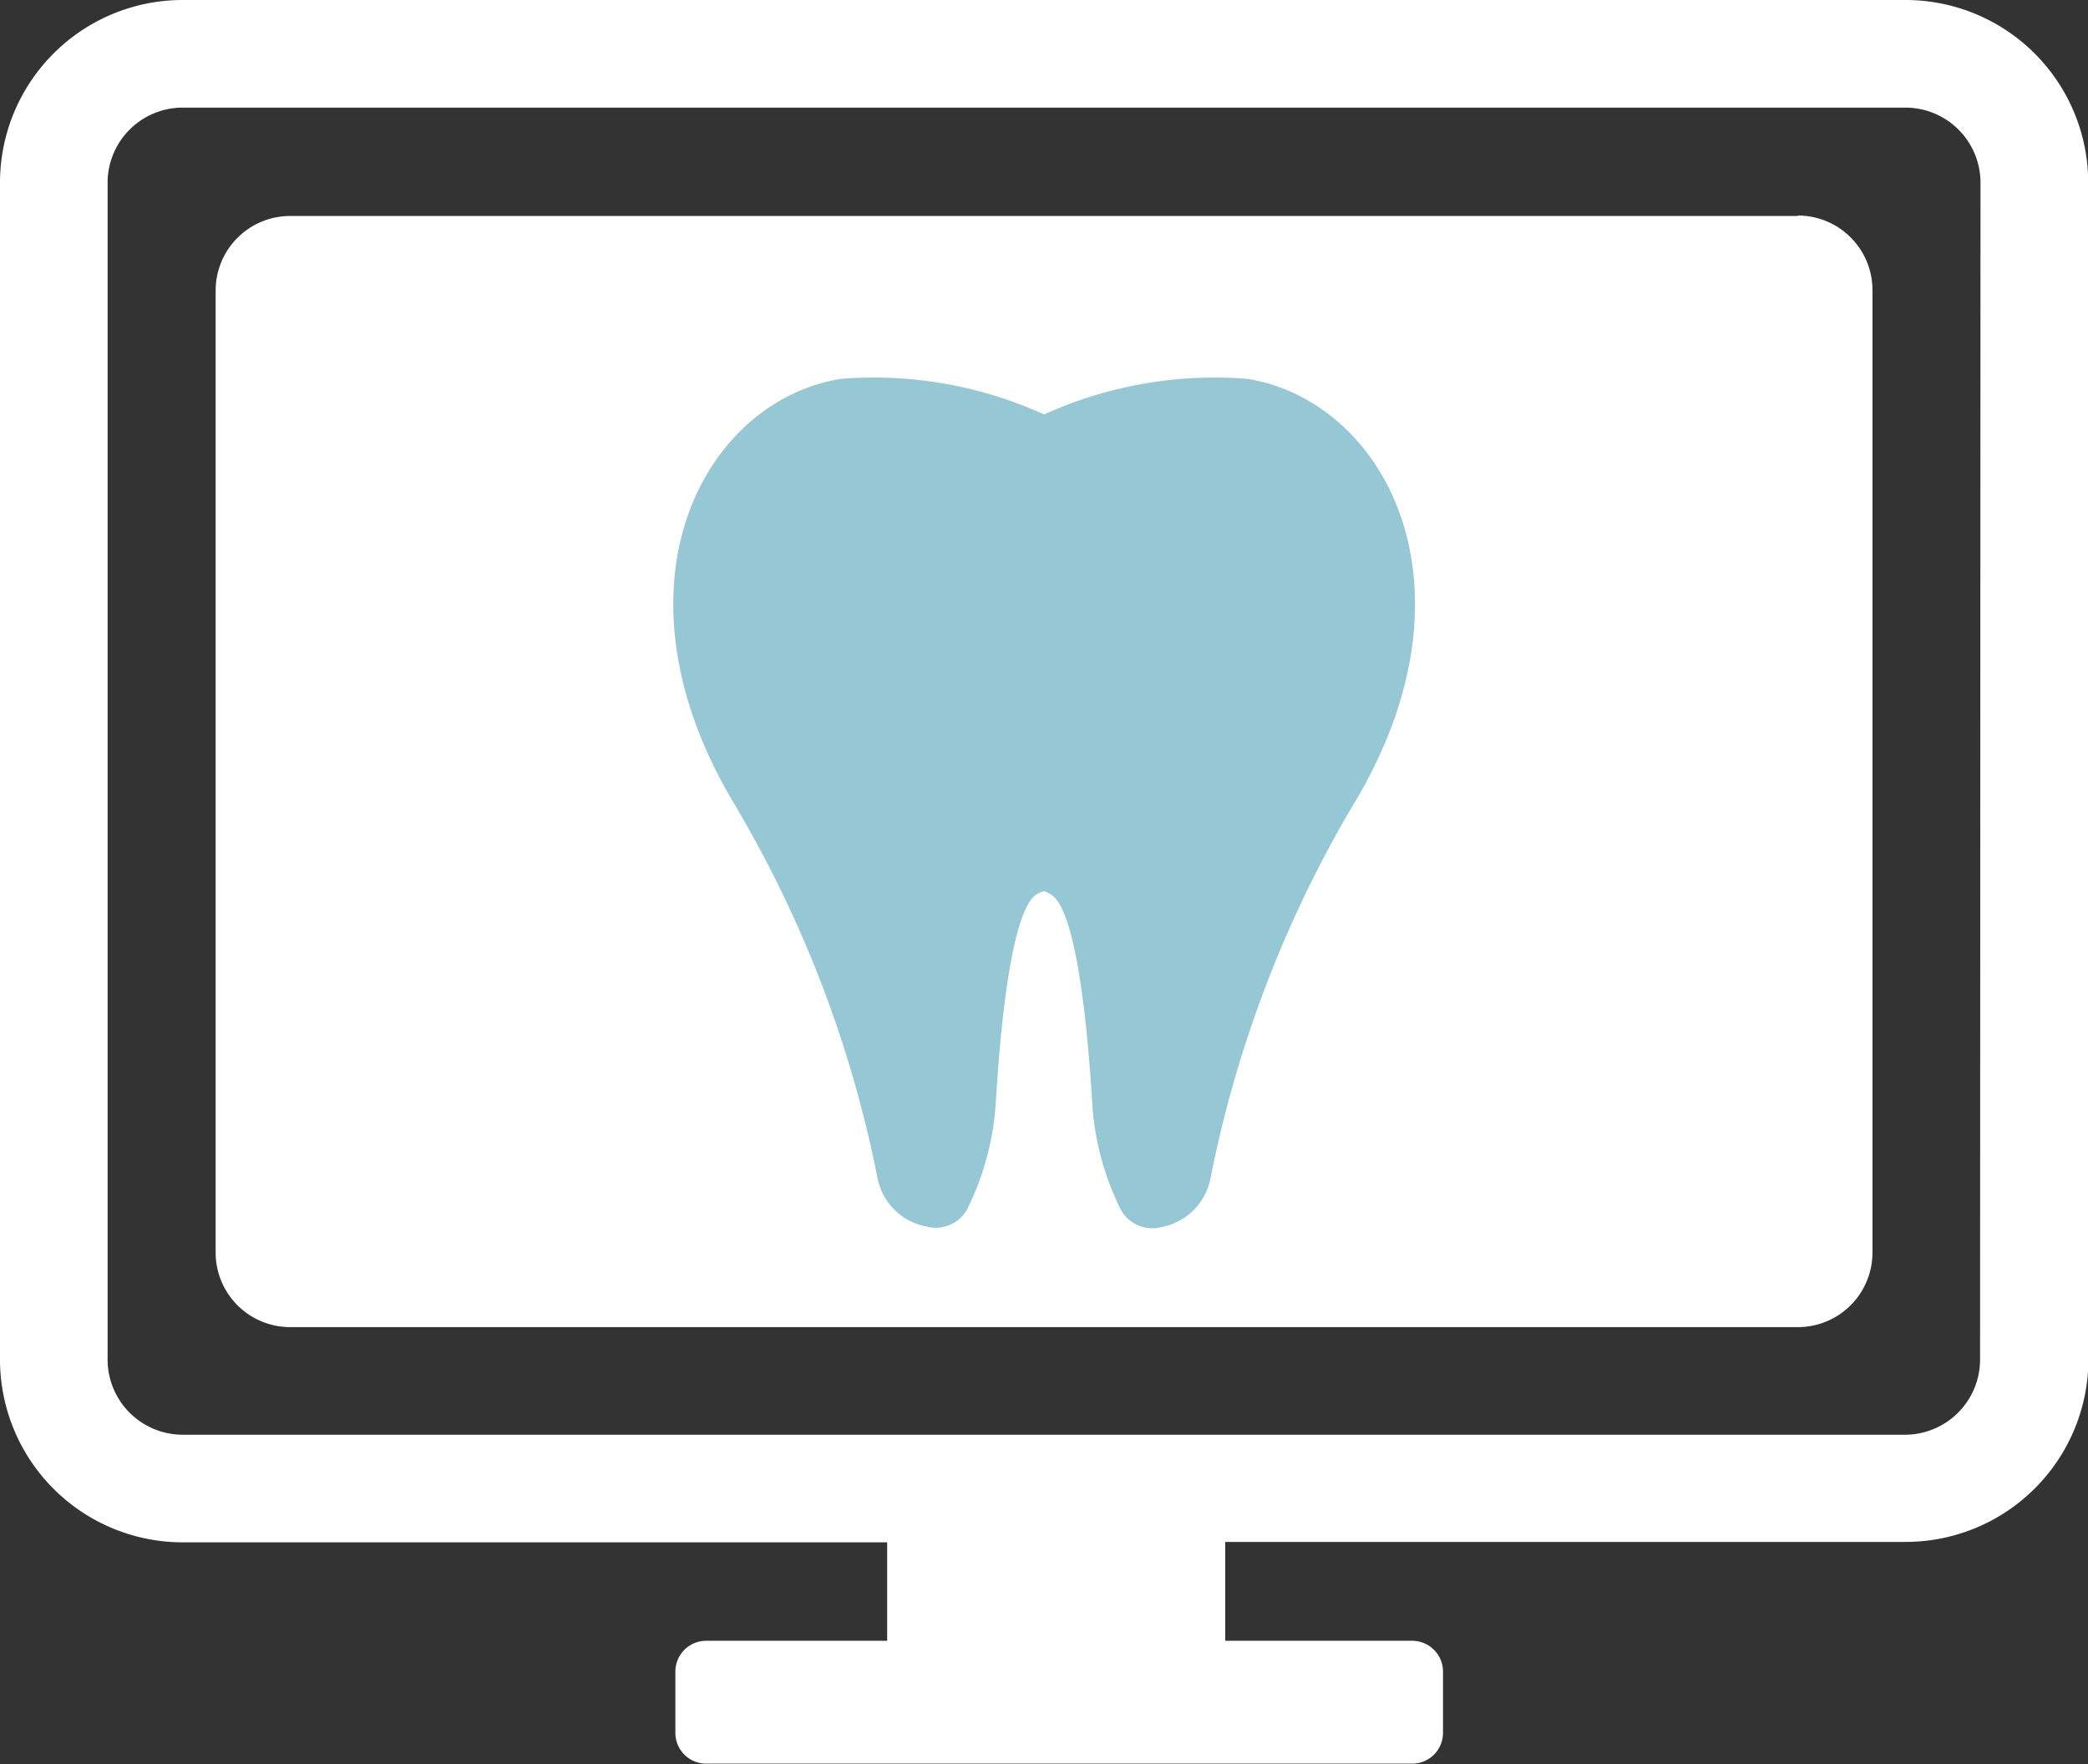 <svg xmlns="http://www.w3.org/2000/svg" xmlns:xlink="http://www.w3.org/1999/xlink" width="19.598" height="16.557" viewBox="0 0 19.598 16.557">
  <rect x="0" y="0" width="19.598" height="16.557" fill="#333333" stroke="none"/>
  <defs>
    <clipPath id="clip-path">
      <rect id="長方形_55" data-name="長方形 55" width="19.598" height="16.557" transform="translate(0 0)" fill="none"/>
    </clipPath>
  </defs>
  <g id="icon_lab" transform="translate(0 0)">
    <g id="グループ_3" data-name="グループ 3" clip-path="url(#clip-path)">
      <path id="パス_1" data-name="パス 1" d="M19.6,1.71A1.715,1.715,0,0,0,17.889,0H1.71A1.715,1.715,0,0,0,0,1.71V12.766a1.716,1.716,0,0,0,1.71,1.71H8.327V15.4h-1.7a.289.289,0,0,0-.288.288v.577a.289.289,0,0,0,.288.288h6.629a.289.289,0,0,0,.288-.288v-.577a.289.289,0,0,0-.288-.288H11.5v-.928h6.392a1.716,1.716,0,0,0,1.71-1.71ZM18.585,12.766a.706.706,0,0,1-.7.7H1.71a.706.706,0,0,1-.7-.7V1.71a.705.705,0,0,1,.7-.7H17.889a.705.705,0,0,1,.7.7Z" fill="#fff"/>
      <path id="パス_2" data-name="パス 2" d="M16.875,2.027H2.724a.7.7,0,0,0-.7.7v9.029a.7.7,0,0,0,.7.7H16.875a.7.7,0,0,0,.7-.7V2.723a.7.7,0,0,0-.7-.7" fill="#fff"/>
      <path id="パス_3" data-name="パス 3" d="M12.723,7.517a11.105,11.105,0,0,0-1.359,3.531.579.579,0,0,1-.462.469.339.339,0,0,1-.4-.2,2.585,2.585,0,0,1-.251-.973c-.041-.676-.146-1.821-.392-1.951A.264.264,0,0,0,9.8,8.364a.275.275,0,0,0-.061.024c-.247.13-.351,1.275-.392,1.951a2.6,2.6,0,0,1-.251.973.338.338,0,0,1-.4.2.576.576,0,0,1-.462-.467A11.075,11.075,0,0,0,6.875,7.517c-1.2-2.032-.269-3.754,1.017-3.961A3.858,3.858,0,0,1,9.8,3.89a3.864,3.864,0,0,1,1.908-.334c1.286.207,2.219,1.929,1.016,3.961" fill="#95c7d5"/>
    </g>
  </g>
</svg>
